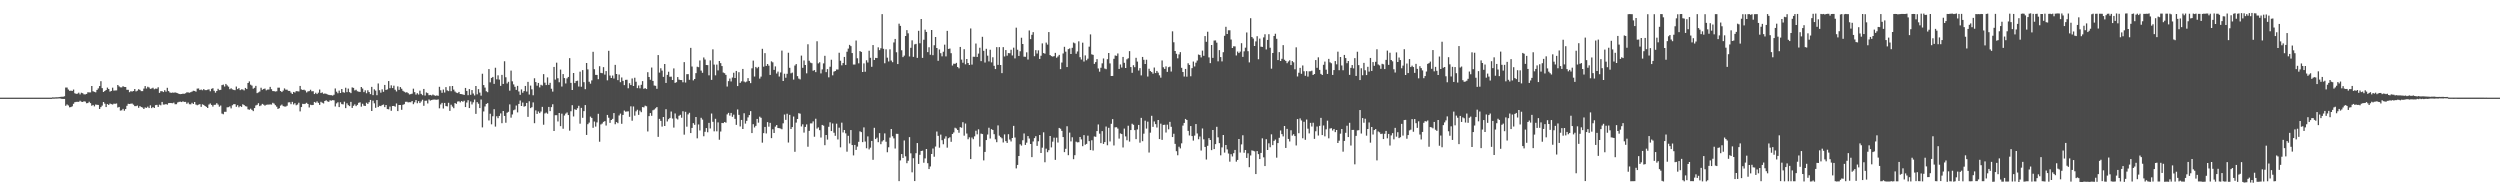 <?xml version="1.0" encoding="UTF-8"?>
<svg xmlns="http://www.w3.org/2000/svg" width="1920" height="150">
  <path d="M0 75.000h1v1.000H0zM1 75.000h1v1.000H1zM2 75.000h1v1.000H2zM3 75.000h1v1.000H3zM4 75.000h1v1.000H4zM5 75.000h1v1.000H5zM6 75.000h1v1.000H6zM7 75.000h1v1.000H7zM8 75.000h1v1.000H8zM9 75.000h1v1.000H9zM10 75.000h1v1.000H10zM11 75.000h1v1.000H11zM12 75.000h1v1.000H12zM13 75.000h1v1.000H13zM14 75.000h1v1.000H14zM15 75.000h1v1.000H15zM16 75.000h1v1.000H16zM17 75.000h1v1.000H17zM18 75.000h1v1.000H18zM19 75.000h1v1.000H19zM20 75.000h1v1.000H20zM21 75.000h1v1.000H21zM22 75.000h1v1.000H22zM23 75.000h1v1.000H23zM24 75.000h1v1.000H24zM25 75.000h1v1.000H25zM26 75.000h1v1.000H26zM27 75.000h1v1.000H27zM28 75.000h1v1.000H28zM29 75.000h1v1.000H29zM30 75.000h1v1.000H30zM31 75.000h1v1.000H31zM32 75.000h1v1.000H32zM33 75.000h1v1.000H33zM34 75.000h1v1.000H34zM35 75.000h1v1.000H35zM36 75.000h1v1.000H36zM37 75.000h1v1.000H37zM38 75.000h1v1.000H38zM39 75.000h1v1.000H39zM40 74.755h1v1.000H40zM41 74.835h1v1.000H41zM42 74.735h1v1.000H42zM43 74.703h1v1.000H43zM44 74.676h1v1.000H44zM45 74.558h1v1.004H45zM46 74.408h1v1.271H46zM47 74.293h1v1.618H47zM48 74.267h1v1.710H48zM49 73.927h1v2.058H49zM50 67.225h1v14.022H50zM51 67.221h1v13.019H51zM52 68.759h1v12.215H52zM53 69.758h1v12.690H53zM54 69.655h1v12.560H54zM55 69.855h1v11.798H55zM56 68.768h1v10.941H56zM57 71.616h1v6.851H57zM58 72.096h1v6.140H58zM59 71.934h1v6.255H59zM60 71.173h1v7.062H60zM61 72.487h1v4.901H61zM62 71.230h1v6.882H62zM63 71.568h1v6.762H63zM64 72.428h1v5.363H64zM65 72.506h1v5.522H65zM66 72.131h1v7.185H66zM67 70.850h1v8.300H67zM68 70.948h1v7.165H68zM69 70.962h1v8.263H69zM70 66.058h1v15.125H70zM71 70.084h1v10.492H71zM72 70.552h1v11.177H72zM73 70.936h1v9.336H73zM74 69.050h1v11.437H74zM75 67.881h1v12.717H75zM76 66.078h1v17.612H76zM77 62.345h1v19.928H77zM78 67.677h1v13.450H78zM79 70.632h1v7.724H79zM80 69.905h1v9.688H80zM81 69.142h1v13.083H81zM82 67.265h1v12.654H82zM83 68.374h1v12.194H83zM84 70.356h1v9.179H84zM85 69.828h1v10.134H85zM86 67.315h1v12.951H86zM87 69.597h1v10.022H87zM88 69.497h1v10.213H88zM89 69.448h1v10.014H89zM90 65.260h1v17.333H90zM91 66.366h1v15.740H91zM92 67.091h1v17.857H92zM93 67.132h1v17.615H93zM94 66.186h1v17.448H94zM95 66.777h1v18.252H95zM96 66.820h1v16.956H96zM97 68.979h1v12.258H97zM98 68.992h1v10.717H98zM99 70.829h1v9.020H99zM100 70.027h1v9.594H100zM101 70.290h1v9.199H101zM102 69.885h1v10.487H102zM103 68.338h1v13.180H103zM104 70.176h1v11.327H104zM105 69.652h1v11.397H105zM106 68.481h1v14.324H106zM107 69.006h1v12.457H107zM108 69.982h1v12.253H108zM109 70.009h1v12.556H109zM110 68.036h1v15.671H110zM111 66.092h1v16.448H111zM112 67.984h1v14.841H112zM113 66.637h1v15.266H113zM114 67.185h1v15.824H114zM115 68.237h1v12.679H115zM116 67.926h1v15.118H116zM117 67.389h1v14.860H117zM118 68.579h1v14.362H118zM119 68.037h1v12.728H119zM120 68.171h1v12.345H120zM121 66.999h1v15.115H121zM122 71.326h1v9.052H122zM123 70.032h1v10.849H123zM124 70.051h1v8.234H124zM125 70.719h1v9.613H125zM126 69.289h1v11.005H126zM127 70.408h1v9.526H127zM128 67.435h1v12.955H128zM129 69.962h1v9.225H129zM130 71.029h1v8.071H130zM131 71.297h1v7.851H131zM132 71.056h1v8.239H132zM133 71.202h1v7.576H133zM134 70.976h1v9.079H134zM135 71.292h1v8.731H135zM136 71.597h1v7.112H136zM137 72.130h1v6.121H137zM138 72.289h1v5.787H138zM139 72.183h1v6.191H139zM140 71.931h1v5.907H140zM141 72.046h1v6.262H141zM142 71.627h1v6.614H142zM143 70.892h1v8.754H143zM144 70.976h1v7.758H144zM145 71.215h1v8.863H145zM146 70.829h1v9.283H146zM147 70.375h1v8.560H147zM148 69.673h1v10.198H148zM149 69.846h1v8.486H149zM150 70.404h1v9.907H150zM151 68.035h1v12.810H151zM152 67.949h1v12.438H152zM153 69.170h1v10.822H153zM154 68.748h1v13.326H154zM155 69.340h1v10.796H155zM156 68.382h1v12.188H156zM157 69.238h1v12.146H157zM158 69.224h1v12.841H158zM159 68.852h1v14.077H159zM160 68.632h1v11.664H160zM161 70.106h1v9.348H161zM162 68.191h1v12.410H162zM163 67.744h1v14.115H163zM164 69.726h1v10.832H164zM165 71.191h1v9.268H165zM166 69.863h1v9.396H166zM167 68.195h1v12.156H167zM168 69.236h1v12.665H168zM169 69.039h1v12.005H169zM170 65.392h1v21.875H170zM171 64.977h1v22.765H171zM172 66.445h1v19.421H172zM173 64.439h1v21.406H173zM174 65.587h1v16.852H174zM175 66.548h1v15.771H175zM176 68.514h1v13.218H176zM177 67.803h1v15.458H177zM178 68.673h1v12.153H178zM179 69.020h1v10.983H179zM180 69.287h1v10.712H180zM181 66.444h1v15.571H181zM182 68.452h1v12.326H182zM183 67.700h1v14.727H183zM184 69.198h1v12.270H184zM185 68.630h1v13.489H185zM186 68.703h1v11.372H186zM187 69.447h1v11.219H187zM188 67.513h1v14.068H188zM189 68.423h1v13.382H189zM190 63.723h1v20.233H190zM191 62.539h1v21.762H191zM192 65.010h1v18.451H192zM193 65.723h1v18.679H193zM194 68.074h1v17.296H194zM195 67.448h1v15.557H195zM196 65.969h1v15.023H196zM197 71.512h1v8.990H197zM198 70.976h1v8.267H198zM199 70.321h1v11.175H199zM200 67.365h1v13.590H200zM201 68.901h1v10.855H201zM202 68.277h1v12.113H202zM203 68.007h1v13.164H203zM204 69.397h1v11.099H204zM205 68.827h1v11.529H205zM206 68.773h1v11.555H206zM207 66.727h1v13.448H207zM208 68.493h1v11.860H208zM209 69.922h1v9.044H209zM210 70.002h1v9.568H210zM211 70.277h1v10.515H211zM212 70.093h1v11.811H212zM213 67.340h1v16.341H213zM214 67.329h1v15.751H214zM215 69.867h1v11.235H215zM216 70.692h1v9.637H216zM217 69.589h1v11.934H217zM218 67.902h1v13.903H218zM219 68.870h1v13.013H219zM220 68.841h1v12.349H220zM221 69.790h1v8.831H221zM222 69.818h1v8.712H222zM223 71.142h1v8.876H223zM224 72.203h1v6.023H224zM225 70.599h1v9.634H225zM226 71.089h1v8.183H226zM227 69.973h1v10.878H227zM228 70.074h1v10.232H228zM229 70.234h1v8.679H229zM230 65.998h1v19.555H230zM231 68.661h1v13.579H231zM232 69.110h1v10.613H232zM233 68.879h1v11.046H233zM234 69.522h1v10.098H234zM235 71.031h1v7.930H235zM236 70.211h1v9.648H236zM237 69.990h1v12.551H237zM238 68.893h1v11.535H238zM239 70.161h1v10.561H239zM240 70.019h1v10.553H240zM241 72.226h1v6.036H241zM242 71.237h1v7.686H242zM243 72.218h1v5.647H243zM244 71.191h1v7.795H244zM245 68.768h1v11.774H245zM246 71.451h1v6.714H246zM247 70.942h1v7.943H247zM248 72.039h1v7.413H248zM249 71.791h1v5.770H249zM250 72.033h1v4.965H250zM251 72.484h1v5.381H251zM252 72.862h1v5.397H252zM253 73.039h1v3.995H253zM254 73.096h1v4.204H254zM255 73.443h1v3.475H255zM256 72.748h1v4.327H256zM257 67.942h1v13.838H257zM258 70.421h1v8.991H258zM259 71.618h1v6.939H259zM260 69.599h1v12.653H260zM261 71.425h1v7.140H261zM262 68.353h1v11.607H262zM263 70.803h1v9.354H263zM264 71.157h1v6.947H264zM265 67.375h1v15.675H265zM266 70.757h1v8.594H266zM267 68.033h1v12.742H267zM268 70.763h1v10.760H268zM269 71.538h1v6.696H269zM270 67.105h1v15.773H270zM271 67.499h1v13.774H271zM272 69.417h1v10.784H272zM273 68.923h1v12.588H273zM274 70.093h1v10.460H274zM275 70.408h1v8.520H275zM276 70.617h1v7.998H276zM277 66.839h1v15.096H277zM278 68.009h1v11.662H278zM279 70.734h1v10.416H279zM280 69.368h1v12.031H280zM281 71.605h1v7.280H281zM282 69.323h1v10.497H282zM283 70.709h1v7.795H283zM284 72.301h1v4.429H284zM285 66.705h1v18.552H285zM286 73.052h1v4.247H286zM287 68.615h1v10.756H287zM288 69.600h1v13.206H288zM289 73.124h1v3.715H289zM290 64.088h1v18.128H290zM291 69.290h1v11.966H291zM292 71.190h1v10.301H292zM293 68.629h1v12.081H293zM294 70.490h1v9.781H294zM295 65.227h1v17.040H295zM296 69.048h1v11.611H296zM297 68.655h1v15.093H297zM298 62.247h1v21.731H298zM299 67.740h1v14.150H299zM300 65.522h1v19.591H300zM301 67.620h1v13.788H301zM302 65.815h1v15.547H302zM303 68.917h1v12.987H303zM304 70.221h1v9.245H304zM305 66.338h1v18.986H305zM306 69.035h1v11.622H306zM307 66.888h1v13.735H307zM308 68.170h1v16.162H308zM309 69.760h1v10.749H309zM310 70.469h1v9.543H310zM311 71.048h1v7.112H311zM312 70.787h1v7.344H312zM313 71.586h1v7.031H313zM314 72.538h1v5.971H314zM315 72.287h1v6.271H315zM316 71.949h1v5.613H316zM317 68.090h1v11.937H317zM318 70.750h1v7.851H318zM319 72.631h1v4.198H319zM320 71.601h1v7.700H320zM321 72.576h1v5.077H321zM322 69.610h1v9.524H322zM323 72.080h1v5.870H323zM324 73.100h1v3.498H324zM325 68.321h1v12.947H325zM326 73.391h1v4.031H326zM327 71.036h1v6.270H327zM328 71.504h1v7.965H328zM329 73.138h1v3.274H329zM330 72.923h1v4.316H330zM331 73.316h1v3.533H331zM332 72.608h1v3.938H332zM333 73.218h1v3.228H333zM334 73.554h1v2.977H334zM335 73.281h1v3.363H335zM336 73.550h1v2.807H336zM337 66.643h1v16.550H337zM338 69.323h1v10.882H338zM339 71.263h1v7.760H339zM340 68.745h1v14.583H340zM341 71.047h1v8.026H341zM342 66.893h1v14.589H342zM343 69.423h1v12.271H343zM344 69.999h1v8.953H344zM345 66.212h1v18.928H345zM346 70.034h1v10.417H346zM347 66.072h1v15.807H347zM348 68.823h1v14.273H348zM349 70.300h1v8.844H349zM350 71.154h1v8.635H350zM351 71.524h1v6.468H351zM352 70.606h1v7.179H352zM353 72.217h1v6.418H353zM354 72.302h1v5.272H354zM355 72.571h1v5.604H355zM356 72.921h1v4.429H356zM357 67.543h1v14.707H357zM358 69.833h1v8.891H358zM359 73.092h1v3.885H359zM360 68.380h1v14.608H360zM361 72.790h1v5.134H361zM362 69.169h1v11.070H362zM363 71.809h1v6.782H363zM364 73.328h1v3.123H364zM365 66.050h1v21.402H365zM366 72.454h1v5.980H366zM367 68.432h1v11.255H367zM368 71.142h1v11.872H368zM369 73.456h1v3.002H369zM370 56.653h1v41.211H370zM371 65.335h1v20.254H371zM372 67.282h1v14.494H372zM373 70.105h1v9.717H373zM374 70.814h1v8.410H374zM375 53.026h1v39.504H375zM376 63.242h1v24.115H376zM377 59.841h1v35.670H377zM378 59.106h1v30.198H378zM379 64.432h1v19.439H379zM380 52.037h1v45.179H380zM381 60.944h1v28.348H381zM382 57.842h1v32.957H382zM383 61.118h1v27.925H383zM384 65.932h1v21.153H384zM385 57.492h1v37.109H385zM386 64.446h1v20.789H386zM387 47.045h1v41.976H387zM388 59.350h1v34.893H388zM389 64.080h1v22.512H389zM390 62.827h1v23.039H390zM391 69.615h1v10.579H391zM392 54.202h1v36.185H392zM393 62.451h1v25.471H393zM394 64.833h1v19.830H394zM395 66.667h1v17.453H395zM396 69.034h1v12.023H396zM397 65.924h1v20.376H397zM398 70.256h1v9.550H398zM399 72.799h1v4.393H399zM400 68.664h1v12.756H400zM401 71.225h1v7.532H401zM402 69.930h1v12.004H402zM403 65.982h1v15.533H403zM404 70.286h1v8.751H404zM405 62.872h1v26.877H405zM406 72.595h1v5.167H406zM407 65.740h1v17.297H407zM408 68.588h1v13.763H408zM409 73.171h1v5.496H409zM410 60.102h1v34.519H410zM411 63.007h1v21.796H411zM412 65.814h1v21.676H412zM413 63.684h1v21.928H413zM414 67.117h1v19.779H414zM415 65.103h1v20.533H415zM416 65.701h1v16.383H416zM417 56.913h1v38.862H417zM418 63.470h1v23.694H418zM419 65.330h1v21.171H419zM420 59.440h1v27.928H420zM421 65.189h1v16.938H421zM422 63.586h1v21.789H422zM423 68.164h1v14.120H423zM424 70.355h1v9.715H424zM425 51.396h1v49.225H425zM426 61.117h1v27.344H426zM427 48.117h1v40.337H427zM428 60.121h1v33.154H428zM429 63.202h1v23.568H429zM430 53.451h1v43.440H430zM431 66.480h1v20.827H431zM432 56.885h1v41.960H432zM433 59.979h1v28.740H433zM434 64.121h1v23.102H434zM435 60.193h1v26.193H435zM436 59.097h1v29.299H436zM437 44.623h1v55.749H437zM438 63.639h1v21.789H438zM439 69.140h1v11.653H439zM440 56.082h1v33.386H440zM441 63.808h1v20.129H441zM442 62.235h1v22.251H442zM443 61.978h1v21.181H443zM444 66.469h1v14.766H444zM445 55.045h1v39.929H445zM446 66.633h1v16.199H446zM447 53.841h1v36.624H447zM448 63.153h1v22.219H448zM449 68.508h1v12.195H449zM450 48.392h1v55.223H450zM451 53.275h1v42.087H451zM452 62.790h1v31.374H452zM453 64.257h1v25.276H453zM454 61.740h1v28.837H454zM455 39.772h1v58.382H455zM456 53.127h1v40.228H456zM457 57.494h1v39.732H457zM458 57.531h1v36.486H458zM459 60.829h1v26.566H459zM460 50.825h1v58.010H460zM461 55.939h1v39.659H461zM462 56.206h1v38.666H462zM463 51.535h1v42.039H463zM464 57.294h1v35.738H464zM465 54.591h1v41.792H465zM466 61.676h1v26.594H466zM467 39.025h1v51.376H467zM468 58.026h1v36.352H468zM469 59.906h1v32.265H469zM470 58.033h1v33.264H470zM471 60.321h1v26.514H471zM472 49.817h1v45.627H472zM473 56.852h1v36.873H473zM474 61.559h1v33.070H474zM475 57.258h1v31.421H475zM476 63.109h1v24.162H476zM477 59.512h1v35.588H477zM478 62.121h1v26.160H478zM479 65.384h1v19.515H479zM480 61.315h1v24.452H480zM481 61.213h1v24.409H481zM482 67.763h1v17.746H482zM483 63.917h1v25.770H483zM484 65.355h1v16.329H484zM485 60.249h1v32.479H485zM486 66.060h1v15.680H486zM487 59.679h1v29.174H487zM488 62.750h1v22.776H488zM489 67.694h1v16.565H489zM490 65.625h1v22.576H490zM491 67.852h1v17.087H491zM492 65.123h1v21.031H492zM493 62.310h1v19.929H493zM494 68.219h1v14.252H494zM495 67.684h1v13.448H495zM496 68.424h1v13.168H496zM497 55.459h1v45.529H497zM498 59.148h1v30.031H498zM499 61.229h1v25.629H499zM500 51.890h1v37.068H500zM501 62.150h1v22.514H501zM502 65.705h1v18.421H502zM503 65.887h1v17.333H503zM504 68.197h1v14.043H504zM505 42.307h1v62.831H505zM506 55.757h1v35.526H506zM507 52.428h1v40.374H507zM508 54.242h1v42.999H508zM509 59.015h1v30.864H509zM510 49.171h1v47.602H510zM511 63.717h1v20.135H511zM512 57.506h1v35.779H512zM513 55.107h1v36.421H513zM514 58.938h1v31.631H514zM515 58.878h1v26.757H515zM516 61.463h1v29.596H516zM517 52.542h1v45.471H517zM518 63.654h1v23.486H518zM519 63.147h1v27.829H519zM520 59.190h1v32.540H520zM521 61.141h1v27.814H521zM522 61.447h1v26.712H522zM523 61.497h1v28.921H523zM524 63.177h1v22.260H524zM525 47.743h1v55.659H525zM526 63.386h1v22.478H526zM527 57.003h1v40.263H527zM528 56.959h1v30.902H528zM529 61.272h1v25.356H529zM530 36.752h1v65.453H530zM531 51.121h1v47.148H531zM532 61.727h1v32.821H532zM533 60.664h1v35.194H533zM534 56.157h1v33.703H534zM535 51.277h1v54.979H535zM536 51.622h1v43.986H536zM537 46.438h1v53.777H537zM538 54.210h1v36.260H538zM539 55.916h1v35.947H539zM540 44.108h1v60.541H540zM541 45.723h1v55.518H541zM542 49.942h1v48.437H542zM543 50.041h1v51.564H543zM544 57.845h1v36.492H544zM545 46.399h1v52.285H545zM546 61.341h1v25.877H546zM547 37.893h1v55.666H547zM548 49.625h1v51.215H548zM549 57.846h1v33.371H549zM550 49.623h1v51.255H550zM551 54.072h1v39.944H551zM552 46.860h1v60.432H552zM553 48.483h1v52.517H553zM554 50.743h1v43.687H554zM555 55.683h1v38.886H555zM556 56.222h1v37.467H556zM557 57.502h1v36.727H557zM558 66.452h1v21.419H558zM559 62.332h1v24.358H559zM560 60.295h1v28.497H560zM561 62.562h1v24.149H561zM562 59.543h1v30.180H562zM563 55.853h1v32.229H563zM564 59.891h1v31.421H564zM565 54.489h1v41.402H565zM566 66.075h1v18.011H566zM567 55.472h1v32.722H567zM568 63.640h1v33.481H568zM569 62.463h1v29.648H569zM570 52.925h1v46.170H570zM571 62.628h1v24.370H571zM572 63.247h1v31.699H572zM573 62.618h1v30.207H573zM574 60.025h1v30.130H574zM575 62.230h1v26.127H575zM576 63.864h1v21.469H576zM577 52.500h1v49.715H577zM578 46.558h1v48.844H578zM579 58.781h1v39.113H579zM580 51.426h1v45.245H580zM581 52.404h1v38.919H581zM582 51.332h1v42.880H582zM583 60.354h1v29.249H583zM584 58.807h1v31.650H584zM585 37.464h1v72.121H585zM586 51.184h1v51.082H586zM587 40.819h1v56.649H587zM588 50.629h1v51.898H588zM589 49.166h1v44.617H589zM590 50.424h1v46.839H590zM591 57.533h1v36.840H591zM592 47.127h1v58.976H592zM593 47.876h1v51.401H593zM594 53.645h1v48.495H594zM595 50.989h1v46.266H595zM596 56.470h1v39.558H596zM597 54.999h1v43.314H597zM598 58.789h1v39.672H598zM599 55.671h1v43.025H599zM600 38.868h1v60.398H600zM601 62.215h1v32.518H601zM602 56.652h1v31.331H602zM603 59.681h1v32.362H603zM604 56.701h1v30.633H604zM605 40.495h1v68.974H605zM606 52.059h1v36.175H606zM607 56.314h1v42.743H607zM608 55.764h1v41.801H608zM609 61.124h1v28.351H609zM610 50.351h1v66.210H610zM611 49.180h1v44.995H611zM612 58.460h1v32.943H612zM613 60.367h1v26.590H613zM614 60.968h1v26.323H614zM615 42.679h1v54.466H615zM616 52.070h1v43.395H616zM617 46.450h1v55.392H617zM618 49.919h1v47.543H618zM619 56.339h1v39.191H619zM620 34.001h1v78.711H620zM621 46.622h1v53.871H621zM622 48.103h1v46.684H622zM623 48.518h1v46.245H623zM624 54.326h1v38.890H624zM625 53.801h1v51.196H625zM626 55.416h1v35.759H626zM627 31.713h1v67.064H627zM628 48.696h1v49.169H628zM629 47.838h1v52.145H629zM630 56.394h1v49.234H630zM631 53.279h1v42.672H631zM632 48.675h1v47.834H632zM633 42.837h1v68.696H633zM634 55.373h1v48.286H634zM635 53.073h1v54.137H635zM636 59.415h1v37.985H636zM637 51.240h1v42.716H637zM638 45.887h1v54.775H638zM639 57.844h1v36.994H639zM640 54.999h1v46.925H640zM641 54.517h1v49.772H641zM642 53.348h1v41.621H642zM643 53.386h1v53.709H643zM644 40.502h1v57.528H644zM645 46.651h1v66.500H645zM646 50.188h1v44.013H646zM647 48.430h1v53.314H647zM648 43.707h1v56.158H648zM649 49.871h1v52.525H649zM650 39.734h1v76.745H650zM651 37.314h1v67.002H651zM652 34.458h1v75.739H652zM653 35.416h1v64.500H653zM654 40.736h1v70.662H654zM655 49.583h1v69.764H655zM656 49.582h1v61.750H656zM657 31.156h1v83.968H657zM658 44.753h1v67.858H658zM659 48.634h1v60.256H659zM660 39.231h1v61.639H660zM661 39.866h1v61.597H661zM662 55.276h1v53.861H662zM663 48.705h1v49.127H663zM664 55.089h1v53.584H664zM665 46.300h1v67.549H665zM666 48.047h1v56.684H666zM667 38.984h1v75.779H667zM668 44.412h1v68.999H668zM669 51.301h1v56.928H669zM670 34.586h1v88.134H670zM671 46.094h1v52.064H671zM672 44.425h1v62.367H672zM673 44.577h1v61.172H673zM674 36.367h1v72.832H674zM675 38.502h1v63.735H675zM676 37.046h1v73.701H676zM677 10.844h1v97.783H677zM678 37.494h1v70.159H678zM679 48.574h1v53.865H679zM680 37.862h1v70.997H680zM681 44.282h1v72.667H681zM682 47.219h1v65.863H682zM683 37.907h1v67.773H683zM684 46.500h1v52.566H684zM685 47.781h1v56.871H685zM686 32.623h1v73.689H686zM687 29.887h1v84.206H687zM688 40.131h1v62.615H688zM689 49.194h1v53.641H689zM690 18.168h1v120.941H690zM691 19.870h1v103.324H691zM692 38.615h1v79.690H692zM693 43.885h1v77.411H693zM694 42.726h1v65.147H694zM695 27.670h1v92.397H695zM696 23.160h1v102.185H696zM697 25.576h1v97.860H697zM698 43.342h1v61.964H698zM699 36.689h1v81.057H699zM700 30.983h1v101.393H700zM701 43.692h1v77.803H701zM702 34.075h1v104.988H702zM703 33.684h1v83.958H703zM704 44.421h1v65.437H704zM705 23.642h1v102.239H705zM706 33.208h1v85.674H706zM707 14.612h1v101.353H707zM708 44.417h1v71.289H708zM709 30.523h1v94.464H709zM710 22.794h1v98.835H710zM711 24.506h1v89.938H711zM712 40.032h1v85.324H712zM713 36.307h1v93.524H713zM714 42.033h1v85.787H714zM715 23.057h1v95.191H715zM716 42.408h1v71.678H716zM717 34.775h1v85.579H717zM718 28.428h1v84.099H718zM719 36.878h1v64.129H719zM720 46.672h1v57.663H720zM721 38.009h1v75.410H721zM722 40.836h1v62.531H722zM723 43.255h1v64.398H723zM724 39.724h1v71.070H724zM725 34.308h1v72.206H725zM726 43.292h1v61.403H726zM727 23.704h1v89.699H727zM728 37.559h1v68.603H728zM729 37.264h1v68.147H729zM730 40.868h1v68.019H730zM731 50.352h1v52.571H731zM732 48.909h1v52.802H732zM733 49.053h1v49.063H733zM734 48.260h1v50.453H734zM735 51.453h1v48.408H735zM736 52.471h1v49.473H736zM737 36.033h1v61.609H737zM738 45.778h1v52.344H738zM739 48.184h1v45.690H739zM740 37.767h1v66.404H740zM741 49.386h1v45.512H741zM742 45.302h1v57.260H742zM743 48.403h1v58.578H743zM744 49.941h1v55.509H744zM745 21.880h1v100.297H745zM746 49.606h1v56.008H746zM747 43.593h1v63.316H747zM748 43.613h1v61.106H748zM749 33.456h1v66.930H749zM750 43.705h1v59.474H750zM751 41.188h1v58.154H751zM752 36.638h1v75.933H752zM753 46.975h1v55.610H753zM754 28.251h1v74.693H754zM755 38.993h1v84.181H755zM756 48.008h1v68.659H756zM757 37.461h1v70.122H757zM758 42.770h1v60.577H758zM759 47.153h1v50.959H759zM760 38.205h1v68.206H760zM761 47.915h1v51.235H761zM762 43.970h1v55.850H762zM763 50.535h1v52.518H763zM764 53.041h1v53.989H764zM765 36.209h1v72.983H765zM766 49.843h1v46.489H766zM767 36.196h1v68.005H767zM768 49.905h1v55.400H768zM769 56.175h1v50.085H769zM770 36.223h1v73.194H770zM771 43.378h1v59.821H771zM772 38.442h1v69.964H772zM773 42.769h1v67.012H773zM774 40.752h1v62.335H774zM775 40.921h1v66.249H775zM776 38.180h1v70.441H776zM777 42.622h1v63.385H777zM778 36.620h1v60.064H778zM779 44.863h1v60.752H779zM780 21.254h1v108.083H780zM781 38.194h1v88.467H781zM782 42.941h1v76.869H782zM783 39.364h1v71.446H783zM784 28.955h1v82.866H784zM785 33.790h1v73.955H785zM786 43.499h1v58.998H786zM787 43.629h1v67.704H787zM788 40.209h1v69.376H788zM789 45.733h1v58.772H789zM790 23.389h1v83.017H790zM791 30.062h1v80.512H791zM792 26.735h1v93.964H792zM793 24.687h1v83.965H793zM794 43.183h1v62.923H794zM795 38.499h1v66.081H795zM796 41.106h1v70.919H796zM797 38.650h1v69.847H797zM798 45.267h1v58.418H798zM799 42.798h1v74.724H799zM800 33.331h1v80.076H800zM801 40.746h1v60.870H801zM802 41.223h1v83.391H802zM803 32.697h1v81.475H803zM804 34.265h1v82.607H804zM805 24.640h1v90.692H805zM806 42.280h1v62.163H806zM807 43.123h1v70.062H807zM808 43.494h1v65.310H808zM809 43.104h1v62.638H809zM810 40.624h1v82.165H810zM811 44.347h1v61.362H811zM812 43.372h1v66.118H812zM813 42.116h1v56.131H813zM814 53.110h1v45.739H814zM815 48.019h1v52.483H815zM816 41.086h1v64.206H816zM817 35.949h1v80.912H817zM818 39.690h1v74.580H818zM819 51.505h1v45.444H819zM820 37.736h1v81.472H820zM821 37.167h1v64.665H821zM822 41.488h1v67.126H822zM823 36.734h1v68.665H823zM824 32.690h1v89.588H824zM825 33.270h1v85.940H825zM826 41.287h1v67.509H826zM827 39.535h1v69.834H827zM828 31.739h1v77.495H828zM829 43.928h1v61.300H829zM830 45.719h1v61.344H830zM831 32.787h1v79.511H831zM832 47.257h1v56.524H832zM833 42.566h1v68.609H833zM834 46.292h1v64.177H834zM835 45.061h1v59.139H835zM836 35.818h1v72.548H836zM837 26.398h1v88.835H837zM838 41.719h1v66.013H838zM839 42.163h1v73.434H839zM840 49.056h1v55.760H840zM841 47.740h1v57.312H841zM842 45.409h1v55.255H842zM843 52.585h1v43.016H843zM844 55.054h1v47.587H844zM845 52.012h1v57.912H845zM846 48.644h1v52.066H846zM847 44.924h1v65.605H847zM848 52.651h1v56.458H848zM849 53.156h1v44.008H849zM850 45.478h1v66.099H850zM851 40.692h1v57.452H851zM852 48.694h1v59.949H852zM853 58.382h1v36.720H853zM854 58.293h1v33.210H854zM855 45.166h1v66.545H855zM856 42.592h1v55.183H856zM857 42.901h1v54.807H857zM858 41.037h1v57.740H858zM859 52.943h1v53.489H859zM860 49.490h1v52.976H860zM861 51.856h1v51.123H861zM862 43.739h1v69.522H862zM863 48.239h1v50.536H863zM864 52.221h1v52.522H864zM865 45.588h1v62.114H865zM866 44.731h1v51.819H866zM867 39.284h1v69.471H867zM868 51.496h1v48.382H868zM869 55.886h1v39.163H869zM870 50.053h1v45.780H870zM871 51.605h1v48.336H871zM872 44.375h1v62.474H872zM873 47.333h1v52.111H873zM874 54.149h1v41.823H874zM875 52.308h1v57.286H875zM876 57.926h1v32.618H876zM877 43.717h1v64.744H877zM878 45.912h1v56.724H878zM879 49.153h1v43.497H879zM880 45.882h1v52.882H880zM881 58.773h1v34.665H881zM882 52.804h1v64.317H882zM883 54.567h1v47.316H883zM884 55.364h1v33.546H884zM885 56.581h1v40.875H885zM886 51.871h1v41.401H886zM887 56.130h1v39.187H887zM888 54.499h1v43.468H888zM889 55.820h1v36.362H889zM890 57.876h1v48.912H890zM891 59.663h1v35.298H891zM892 46.434h1v60.985H892zM893 51.685h1v44.251H893zM894 52.929h1v42.870H894zM895 51.018h1v50.749H895zM896 55.201h1v40.521H896zM897 51.614h1v47.696H897zM898 51.137h1v42.438H898zM899 54.922h1v42.479H899zM900 24.072h1v81.209H900zM901 32.473h1v70.242H901zM902 39.146h1v71.354H902zM903 41.324h1v74.813H903zM904 44.796h1v74.440H904zM905 41.755h1v70.960H905zM906 40.029h1v73.939H906zM907 52.077h1v58.013H907zM908 55.297h1v41.171H908zM909 58.768h1v35.649H909zM910 52.946h1v38.404H910zM911 58.872h1v33.306H911zM912 48.588h1v51.919H912zM913 49.861h1v54.174H913zM914 58.554h1v38.268H914zM915 52.335h1v52.175H915zM916 47.281h1v60.708H916zM917 51.040h1v53.078H917zM918 48.132h1v47.175H918zM919 46.463h1v56.015H919zM920 41.861h1v65.080H920zM921 42.299h1v62.549H921zM922 44.064h1v71.552H922zM923 38.865h1v59.818H923zM924 42.842h1v64.159H924zM925 27.680h1v85.148H925zM926 32.107h1v90.417H926zM927 24.380h1v87.583H927zM928 44.082h1v62.022H928zM929 48.490h1v59.037H929zM930 34.543h1v80.775H930zM931 44.451h1v55.380H931zM932 31.103h1v83.368H932zM933 31.013h1v79.671H933zM934 32.784h1v64.616H934zM935 47.103h1v58.388H935zM936 38.485h1v71.424H936zM937 43.827h1v75.467H937zM938 47.141h1v66.059H938zM939 40.098h1v63.558H939zM940 27.495h1v89.689H940zM941 20.574h1v90.768H941zM942 26.127h1v88.593H942zM943 23.262h1v94.646H943zM944 23.219h1v100.964H944zM945 30.381h1v88.052H945zM946 36.843h1v83.323H946zM947 35.546h1v82.123H947zM948 35.649h1v79.505H948zM949 42.589h1v81.564H949zM950 39.582h1v83.272H950zM951 40.730h1v66.010H951zM952 39.618h1v77.511H952zM953 33.176h1v77.708H953zM954 43.673h1v60.208H954zM955 39.448h1v77.837H955zM956 36.610h1v78.591H956zM957 24.915h1v96.369H957zM958 39.301h1v78.448H958zM959 47.928h1v80.498H959zM960 13.972h1v105.450H960zM961 28.434h1v87.057H961zM962 29.578h1v86.260H962zM963 35.312h1v80.893H963zM964 31.785h1v101.875H964zM965 27.820h1v88.183H965zM966 45.495h1v72.866H966zM967 29.651h1v92.492H967zM968 35.850h1v81.602H968zM969 36.032h1v70.212H969zM970 28.716h1v92.092H970zM971 26.340h1v101.221H971zM972 37.980h1v68.918H972zM973 30.689h1v84.491H973zM974 26.284h1v83.785H974zM975 36.661h1v76.436H975zM976 52.715h1v50.475H976zM977 40.709h1v70.752H977zM978 27.632h1v80.546H978zM979 25.896h1v81.253H979zM980 29.777h1v91.302H980zM981 46.143h1v63.742H981zM982 40.033h1v65.822H982zM983 46.846h1v53.374H983zM984 45.150h1v57.871H984zM985 34.676h1v70.069H985zM986 45.862h1v50.928H986zM987 46.782h1v66.848H987zM988 48.518h1v50.438H988zM989 47.227h1v59.472H989zM990 46.308h1v62.324H990zM991 49.958h1v50.106H991zM992 46.910h1v57.246H992zM993 47.884h1v55.175H993zM994 53.195h1v51.295H994zM995 36.347h1v75.387H995zM996 58.750h1v32.695H996zM997 55.873h1v46.406H997zM998 52.122h1v38.798H998zM999 56.692h1v35.801H999zM1000 50.296h1v55.888H1000zM1001 54.739h1v38.807H1001zM1002 58.190h1v49.191H1002zM1003 54.621h1v37.206H1003zM1004 58.844h1v39.997H1004zM1005 54.782h1v47.647H1005zM1006 54.709h1v39.657H1006zM1007 54.285h1v42.890H1007zM1008 57.585h1v36.650H1008zM1009 56.842h1v49.795H1009zM1010 46.107h1v54.701H1010zM1011 52.054h1v45.141H1011zM1012 44.045h1v60.038H1012zM1013 53.659h1v43.002H1013zM1014 56.738h1v33.801H1014zM1015 57.604h1v46.125H1015zM1016 49.767h1v46.573H1016zM1017 47.333h1v57.349H1017zM1018 53.523h1v45.799H1018zM1019 56.805h1v35.847H1019zM1020 45.212h1v61.021H1020zM1021 47.849h1v50.859H1021zM1022 48.579h1v49.860H1022zM1023 57.544h1v42.681H1023zM1024 53.815h1v45.232H1024zM1025 46.907h1v54.547H1025zM1026 49.397h1v50.432H1026zM1027 39.661h1v70.175H1027zM1028 53.912h1v54.137H1028zM1029 43.757h1v58.907H1029zM1030 50.255h1v48.837H1030zM1031 53.978h1v62.512H1031zM1032 42.185h1v66.027H1032zM1033 44.593h1v57.392H1033zM1034 48.540h1v48.043H1034zM1035 46.856h1v58.422H1035zM1036 57.474h1v36.861H1036zM1037 52.102h1v59.671H1037zM1038 49.984h1v49.800H1038zM1039 52.524h1v47.206H1039zM1040 44.626h1v81.597H1040zM1041 58.292h1v46.047H1041zM1042 39.750h1v60.393H1042zM1043 50.045h1v49.971H1043zM1044 61.477h1v23.052H1044zM1045 52.408h1v50.168H1045zM1046 57.810h1v32.880H1046zM1047 48.301h1v45.955H1047zM1048 53.973h1v37.195H1048zM1049 57.672h1v46.525H1049zM1050 51.284h1v47.804H1050zM1051 54.983h1v39.085H1051zM1052 44.518h1v65.056H1052zM1053 54.488h1v43.033H1053zM1054 47.670h1v55.665H1054zM1055 50.560h1v49.323H1055zM1056 47.446h1v51.663H1056zM1057 37.841h1v85.370H1057zM1058 49.495h1v51.455H1058zM1059 50.247h1v51.359H1059zM1060 52.838h1v50.124H1060zM1061 49.021h1v53.657H1061zM1062 49.399h1v57.384H1062zM1063 53.044h1v49.718H1063zM1064 45.977h1v54.587H1064zM1065 38.854h1v67.373H1065zM1066 49.816h1v53.029H1066zM1067 40.503h1v71.276H1067zM1068 46.061h1v57.920H1068zM1069 47.116h1v55.144H1069zM1070 53.181h1v53.810H1070zM1071 55.705h1v42.511H1071zM1072 40.227h1v64.716H1072zM1073 47.633h1v53.918H1073zM1074 44.208h1v61.870H1074zM1075 46.108h1v59.283H1075zM1076 52.427h1v42.685H1076zM1077 50.384h1v53.742H1077zM1078 37.779h1v54.424H1078zM1079 57.600h1v34.462H1079zM1080 48.799h1v57.764H1080zM1081 56.116h1v47.630H1081zM1082 45.388h1v54.736H1082zM1083 51.491h1v48.108H1083zM1084 50.437h1v41.076H1084zM1085 51.492h1v49.692H1085zM1086 55.956h1v35.497H1086zM1087 49.067h1v45.530H1087zM1088 52.912h1v45.308H1088zM1089 60.134h1v33.034H1089zM1090 50.837h1v52.470H1090zM1091 52.328h1v54.761H1091zM1092 54.062h1v47.282H1092zM1093 60.034h1v34.291H1093zM1094 58.398h1v34.657H1094zM1095 54.911h1v38.432H1095zM1096 49.052h1v43.489H1096zM1097 48.499h1v64.211H1097zM1098 47.313h1v50.299H1098zM1099 52.818h1v45.006H1099zM1100 38.443h1v60.098H1100zM1101 54.772h1v38.868H1101zM1102 51.368h1v48.267H1102zM1103 54.380h1v46.116H1103zM1104 57.591h1v34.582H1104zM1105 43.433h1v68.471H1105zM1106 52.998h1v51.098H1106zM1107 32.038h1v81.051H1107zM1108 52.009h1v44.072H1108zM1109 51.431h1v42.559H1109zM1110 58.595h1v33.862H1110zM1111 63.156h1v26.223H1111zM1112 43.945h1v56.882H1112zM1113 49.431h1v54.831H1113zM1114 58.741h1v38.291H1114zM1115 51.300h1v56.187H1115zM1116 62.943h1v22.770H1116zM1117 51.527h1v44.707H1117zM1118 56.236h1v32.547H1118zM1119 63.374h1v27.042H1119zM1120 35.398h1v75.299H1120zM1121 51.880h1v37.168H1121zM1122 51.089h1v42.532H1122zM1123 61.615h1v28.544H1123zM1124 62.798h1v28.042H1124zM1125 62.638h1v31.457H1125zM1126 62.001h1v25.211H1126zM1127 60.527h1v33.788H1127zM1128 54.934h1v35.504H1128zM1129 57.032h1v32.540H1129zM1130 40.173h1v72.699H1130zM1131 53.149h1v48.287H1131zM1132 40.475h1v55.909H1132zM1133 59.721h1v30.207H1133zM1134 66.704h1v17.517H1134zM1135 54.628h1v38.553H1135zM1136 66.543h1v19.125H1136zM1137 46.384h1v67.406H1137zM1138 48.388h1v51.089H1138zM1139 53.631h1v38.590H1139zM1140 49.548h1v51.833H1140zM1141 59.661h1v28.263H1141zM1142 56.528h1v37.808H1142zM1143 58.853h1v29.494H1143zM1144 61.872h1v25.306H1144zM1145 47.012h1v65.774H1145zM1146 52.320h1v40.553H1146zM1147 44.032h1v74.987H1147zM1148 58.151h1v41.350H1148zM1149 49.079h1v45.563H1149zM1150 53.382h1v37.810H1150zM1151 58.480h1v33.652H1151zM1152 39.611h1v74.687H1152zM1153 49.778h1v46.043H1153zM1154 54.210h1v40.741H1154zM1155 49.806h1v50.937H1155zM1156 62.483h1v27.683H1156zM1157 47.512h1v60.395H1157zM1158 61.292h1v29.497H1158zM1159 62.562h1v24.656H1159zM1160 45.418h1v53.684H1160zM1161 61.819h1v26.143H1161zM1162 51.599h1v45.601H1162zM1163 59.955h1v27.568H1163zM1164 60.791h1v25.955H1164zM1165 53.916h1v36.352H1165zM1166 62.955h1v21.525H1166zM1167 54.027h1v41.556H1167zM1168 64.063h1v21.765H1168zM1169 40.636h1v71.562H1169zM1170 41.245h1v72.722H1170zM1171 49.064h1v50.493H1171zM1172 42.897h1v66.757H1172zM1173 52.924h1v40.748H1173zM1174 63.670h1v28.883H1174zM1175 61.788h1v32.373H1175zM1176 59.778h1v28.418H1176zM1177 40.139h1v73.605H1177zM1178 54.759h1v48.591H1178zM1179 52.923h1v41.388H1179zM1180 50.225h1v48.048H1180zM1181 63.016h1v27.722H1181zM1182 49.354h1v48.776H1182zM1183 54.965h1v39.038H1183zM1184 48.547h1v60.297H1184zM1185 45.189h1v53.807H1185zM1186 56.411h1v38.905H1186zM1187 43.266h1v62.206H1187zM1188 52.514h1v39.818H1188zM1189 55.042h1v40.186H1189zM1190 56.225h1v43.498H1190zM1191 57.223h1v34.978H1191zM1192 41.702h1v69.442H1192zM1193 47.338h1v52.701H1193zM1194 49.531h1v47.151H1194zM1195 42.884h1v75.786H1195zM1196 52.414h1v42.423H1196zM1197 38.747h1v71.001H1197zM1198 50.725h1v51.210H1198zM1199 52.934h1v45.488H1199zM1200 30.500h1v73.691H1200zM1201 49.435h1v48.849H1201zM1202 35.477h1v68.525H1202zM1203 53.094h1v48.213H1203zM1204 54.798h1v48.312H1204zM1205 53.680h1v48.459H1205zM1206 54.931h1v33.964H1206zM1207 51.944h1v44.871H1207zM1208 59.654h1v43.580H1208zM1209 62.853h1v39.093H1209zM1210 38.951h1v94.132H1210zM1211 49.542h1v47.476H1211zM1212 33.185h1v77.324H1212zM1213 49.018h1v53.765H1213zM1214 48.422h1v49.387H1214zM1215 52.968h1v46.949H1215zM1216 57.245h1v32.988H1216zM1217 28.877h1v110.205H1217zM1218 46.197h1v55.224H1218zM1219 52.040h1v47.133H1219zM1220 50.154h1v51.874H1220zM1221 60.083h1v26.236H1221zM1222 44.123h1v56.976H1222zM1223 56.143h1v38.509H1223zM1224 60.299h1v32.069H1224zM1225 31.156h1v80.160H1225zM1226 54.526h1v47.525H1226zM1227 30.435h1v89.293H1227zM1228 56.977h1v50.554H1228zM1229 45.415h1v53.759H1229zM1230 52.392h1v44.025H1230zM1231 61.423h1v33.644H1231zM1232 38.069h1v78.892H1232zM1233 47.345h1v49.219H1233zM1234 51.631h1v50.310H1234zM1235 36.680h1v59.747H1235zM1236 53.491h1v46.595H1236zM1237 31.325h1v74.196H1237zM1238 37.921h1v67.737H1238zM1239 47.284h1v58.712H1239zM1240 40.530h1v80.186H1240zM1241 48.370h1v47.743H1241zM1242 27.589h1v73.034H1242zM1243 34.277h1v68.366H1243zM1244 45.236h1v54.364H1244zM1245 43.993h1v52.950H1245zM1246 44.585h1v49.992H1246zM1247 27.215h1v81.321H1247zM1248 27.607h1v83.584H1248zM1249 36.677h1v69.801H1249zM1250 10.889h1v120.993H1250zM1251 10.787h1v117.040H1251zM1252 10.861h1v128.365H1252zM1253 10.914h1v128.249H1253zM1254 15.681h1v123.489H1254zM1255 20.031h1v119.085H1255zM1256 13.811h1v115.055H1256zM1257 30.489h1v100.111H1257zM1258 30.341h1v89.582H1258zM1259 35.765h1v90.134H1259zM1260 29.171h1v95.501H1260zM1261 45.022h1v70.876H1261zM1262 39.321h1v87.054H1262zM1263 29.157h1v96.882H1263zM1264 37.778h1v76.408H1264zM1265 10.905h1v104.852H1265zM1266 42.649h1v61.837H1266zM1267 36.955h1v72.548H1267zM1268 49.201h1v57.939H1268zM1269 46.791h1v61.186H1269zM1270 10.884h1v112.672H1270zM1271 38.265h1v78.530H1271zM1272 28.944h1v95.970H1272zM1273 32.536h1v91.270H1273zM1274 20.580h1v109.300H1274zM1275 10.826h1v120.235H1275zM1276 10.836h1v128.081H1276zM1277 13.322h1v126.018H1277zM1278 36.876h1v71.457H1278zM1279 45.870h1v57.450H1279zM1280 31.584h1v92.603H1280zM1281 27.862h1v82.524H1281zM1282 26.865h1v85.346H1282zM1283 30.350h1v84.146H1283zM1284 31.645h1v78.607H1284zM1285 26.699h1v89.408H1285zM1286 20.180h1v104.378H1286zM1287 14.093h1v110.240H1287zM1288 10.977h1v120.848H1288zM1289 24.695h1v98.998H1289zM1290 10.805h1v119.887H1290zM1291 10.753h1v111.246H1291zM1292 14.025h1v124.359H1292zM1293 14.292h1v124.965H1293zM1294 25.301h1v109.401H1294zM1295 14.761h1v123.642H1295zM1296 22.443h1v103.487H1296zM1297 13.114h1v111.291H1297zM1298 27.295h1v111.841H1298zM1299 32.578h1v106.553H1299zM1300 29.352h1v109.795H1300zM1301 33.446h1v102.929H1301zM1302 31.871h1v102.026H1302zM1303 10.850h1v125.796H1303zM1304 21.536h1v113.471H1304zM1305 22.801h1v115.769H1305zM1306 26.216h1v102.698H1306zM1307 24.084h1v115.208H1307zM1308 26.643h1v93.203H1308zM1309 10.913h1v119.096H1309zM1310 17.563h1v121.742H1310zM1311 22.517h1v115.949H1311zM1312 25.899h1v101.507H1312zM1313 17.810h1v105.358H1313zM1314 23.558h1v103.982H1314zM1315 18.867h1v103.054H1315zM1316 26.360h1v86.321H1316zM1317 10.848h1v116.358H1317zM1318 10.863h1v116.652H1318zM1319 30.079h1v83.491H1319zM1320 27.162h1v86.079H1320zM1321 17.331h1v100.325H1321zM1322 20.188h1v91.383H1322zM1323 31.611h1v84.925H1323zM1324 27.122h1v78.516H1324zM1325 36.602h1v70.213H1325zM1326 51.337h1v56.611H1326zM1327 41.649h1v80.308H1327zM1328 34.129h1v85.064H1328zM1329 23.307h1v96.483H1329zM1330 31.485h1v80.938H1330zM1331 31.104h1v89.478H1331zM1332 26.029h1v111.517H1332zM1333 24.489h1v108.378H1333zM1334 18.195h1v119.231H1334zM1335 18.703h1v94.279H1335zM1336 33.488h1v76.629H1336zM1337 14.412h1v122.380H1337zM1338 10.902h1v116.752H1338zM1339 19.511h1v109.944H1339zM1340 10.933h1v113.950H1340zM1341 14.576h1v104.986H1341zM1342 10.889h1v124.866H1342zM1343 10.868h1v115.851H1343zM1344 11.379h1v121.811H1344zM1345 10.900h1v115.675H1345zM1346 15.103h1v113.402H1346zM1347 10.911h1v117.774H1347zM1348 10.862h1v123.489H1348zM1349 10.857h1v119.274H1349zM1350 17.636h1v115.504H1350zM1351 26.601h1v102.426H1351zM1352 20.539h1v118.628H1352zM1353 18.313h1v108.374H1353zM1354 26.222h1v98.604H1354zM1355 27.990h1v101.216H1355zM1356 19.166h1v112.313H1356zM1357 10.785h1v122.316H1357zM1358 12.178h1v98.025H1358zM1359 27.009h1v86.406H1359zM1360 40.053h1v77.246H1360zM1361 43.973h1v69.041H1361zM1362 29.250h1v89.610H1362zM1363 21.430h1v94.147H1363zM1364 18.194h1v104.257H1364zM1365 28.166h1v91.565H1365zM1366 39.312h1v64.641H1366zM1367 28.884h1v110.206H1367zM1368 14.571h1v110.347H1368zM1369 17.297h1v113.586H1369zM1370 12.914h1v126.333H1370zM1371 13.192h1v115.099H1371zM1372 10.912h1v114.564H1372zM1373 30.564h1v108.625H1373zM1374 31.562h1v95.823H1374zM1375 25.319h1v113.909H1375zM1376 14.447h1v116.414H1376zM1377 12.232h1v126.992H1377zM1378 10.811h1v128.393H1378zM1379 19.214h1v113.769H1379zM1380 10.719h1v113.494H1380zM1381 36.513h1v82.868H1381zM1382 24.717h1v103.410H1382zM1383 27.947h1v88.056H1383zM1384 21.572h1v112.063H1384zM1385 19.354h1v120.009H1385zM1386 36.184h1v92.826H1386zM1387 36.527h1v89.247H1387zM1388 25.611h1v110.939H1388zM1389 30.471h1v104.139H1389zM1390 27.272h1v112.145H1390zM1391 13.917h1v125.403H1391zM1392 10.610h1v128.009H1392zM1393 16.938h1v122.583H1393zM1394 10.455h1v119.282H1394zM1395 20.585h1v104.506H1395zM1396 14.828h1v110.376H1396zM1397 22.146h1v93.284H1397zM1398 10.719h1v113.242H1398zM1399 10.918h1v103.262H1399zM1400 10.680h1v105.117H1400zM1401 11.141h1v111.266H1401zM1402 10.750h1v113.131H1402zM1403 10.574h1v104.428H1403zM1404 10.591h1v106.584H1404zM1405 11.999h1v110.248H1405zM1406 10.750h1v114.121H1406zM1407 10.681h1v124.001H1407zM1408 10.708h1v114.437H1408zM1409 14.375h1v124.805H1409zM1410 26.283h1v113.136H1410zM1411 28.705h1v110.598H1411zM1412 23.950h1v115.351H1412zM1413 11.123h1v126.985H1413zM1414 10.807h1v126.270H1414zM1415 29.821h1v107.461H1415zM1416 10.933h1v114.910H1416zM1417 10.710h1v128.432H1417zM1418 10.870h1v112.642H1418zM1419 10.849h1v106.780H1419zM1420 17.098h1v121.726H1420zM1421 21.975h1v99.170H1421zM1422 17.535h1v114.356H1422zM1423 26.820h1v104.215H1423zM1424 30.319h1v99.502H1424zM1425 32.329h1v106.593H1425zM1426 32.542h1v93.817H1426zM1427 20.890h1v107.696H1427zM1428 25.714h1v84.432H1428zM1429 28.179h1v83.378H1429zM1430 10.751h1v127.543H1430zM1431 26.176h1v98.429H1431zM1432 10.899h1v120.312H1432zM1433 17.146h1v120.801H1433zM1434 34.757h1v81.763H1434zM1435 30.318h1v81.286H1435zM1436 28.369h1v86.140H1436zM1437 29.833h1v96.381H1437zM1438 27.626h1v89.158H1438zM1439 22.713h1v93.568H1439zM1440 25.236h1v83.431H1440zM1441 23.987h1v79.925H1441zM1442 20.665h1v100.370H1442zM1443 20.843h1v106.603H1443zM1444 10.793h1v128.418H1444zM1445 16.721h1v122.422H1445zM1446 22.148h1v116.277H1446zM1447 15.646h1v123.527H1447zM1448 30.783h1v108.646H1448zM1449 35.645h1v103.793H1449zM1450 28.864h1v110.547H1450zM1451 32.646h1v106.764H1451zM1452 37.809h1v101.302H1452zM1453 24.566h1v114.779H1453zM1454 10.728h1v128.507H1454zM1455 10.683h1v120.936H1455zM1456 10.775h1v128.491H1456zM1457 11.001h1v128.276H1457zM1458 10.927h1v113.450H1458zM1459 10.826h1v123.324H1459zM1460 10.681h1v122.854H1460zM1461 10.677h1v118.605H1461zM1462 10.749h1v127.080H1462zM1463 10.706h1v122.476H1463zM1464 10.509h1v124.297H1464zM1465 13.361h1v125.974H1465zM1466 27.007h1v109.077H1466zM1467 22.424h1v116.929H1467zM1468 10.756h1v110.375H1468zM1469 10.692h1v111.857H1469zM1470 10.735h1v121.836H1470zM1471 14.870h1v124.226H1471zM1472 10.929h1v121.335H1472zM1473 17.128h1v121.974H1473zM1474 19.448h1v119.701H1474zM1475 10.501h1v122.710H1475zM1476 21.142h1v118.163H1476zM1477 10.455h1v123.005H1477zM1478 11.493h1v109.624H1478zM1479 11.348h1v116.437H1479zM1480 24.243h1v111.789H1480zM1481 22.823h1v113.145H1481zM1482 10.740h1v122.274H1482zM1483 34.700h1v87.377H1483zM1484 29.413h1v75.248H1484zM1485 33.713h1v92.724H1485zM1486 22.176h1v116.940H1486zM1487 23.540h1v115.667H1487zM1488 33.958h1v78.328H1488zM1489 28.719h1v97.772H1489zM1490 33.948h1v105.089H1490zM1491 30.786h1v104.062H1491zM1492 13.635h1v118.091H1492zM1493 17.645h1v107.150H1493zM1494 16.157h1v107.071H1494zM1495 10.697h1v128.939H1495zM1496 10.739h1v120.843H1496zM1497 10.584h1v128.651H1497zM1498 10.472h1v128.866H1498zM1499 10.434h1v120.711H1499zM1500 10.818h1v128.719H1500zM1501 10.648h1v128.590H1501zM1502 10.334h1v125.865H1502zM1503 14.165h1v117.600H1503zM1504 10.704h1v128.228H1504zM1505 19.511h1v112.483H1505zM1506 10.661h1v120.401H1506zM1507 15.330h1v123.925H1507zM1508 20.822h1v107.197H1508zM1509 28.188h1v91.088H1509zM1510 37.238h1v85.001H1510zM1511 22.219h1v108.993H1511zM1512 19.054h1v120.162H1512zM1513 17.957h1v121.292H1513zM1514 20.869h1v118.300H1514zM1515 13.707h1v120.835H1515zM1516 22.058h1v109.553H1516zM1517 10.804h1v128.331H1517zM1518 10.915h1v128.190H1518zM1519 10.814h1v126.965H1519zM1520 10.892h1v111.822H1520zM1521 10.684h1v116.201H1521zM1522 10.793h1v128.382H1522zM1523 23.411h1v115.738H1523zM1524 34.852h1v89.117H1524zM1525 10.692h1v126.355H1525zM1526 10.502h1v122.621H1526zM1527 24.734h1v105.029H1527zM1528 37.937h1v93.278H1528zM1529 39.069h1v85.231H1529zM1530 27.440h1v112.188H1530zM1531 21.347h1v118.162H1531zM1532 10.649h1v121.479H1532zM1533 31.210h1v93.881H1533zM1534 30.847h1v102.963H1534zM1535 24.002h1v97.662H1535zM1536 20.032h1v117.834H1536zM1537 16.681h1v122.853H1537zM1538 36.763h1v102.739H1538zM1539 28.055h1v108.606H1539zM1540 30.887h1v108.541H1540zM1541 23.996h1v115.454H1541zM1542 16.508h1v122.929H1542zM1543 10.520h1v109.802H1543zM1544 17.011h1v97.530H1544zM1545 22.368h1v117.074H1545zM1546 10.693h1v123.053H1546zM1547 26.408h1v112.968H1547zM1548 22.644h1v93.326H1548zM1549 18.320h1v114.206H1549zM1550 13.968h1v125.789H1550zM1551 30.455h1v107.406H1551zM1552 10.617h1v118.165H1552zM1553 10.412h1v113.894H1553zM1554 10.571h1v128.954H1554zM1555 11.824h1v127.528H1555zM1556 22.714h1v116.505H1556zM1557 13.128h1v126.094H1557zM1558 10.486h1v119.642H1558zM1559 10.218h1v117.680H1559zM1560 24.881h1v114.577H1560zM1561 10.643h1v122.779H1561zM1562 16.688h1v122.619H1562zM1563 10.704h1v128.661H1563zM1564 10.530h1v126.271H1564zM1565 12.804h1v121.072H1565zM1566 19.396h1v115.974H1566zM1567 10.736h1v109.958H1567zM1568 10.748h1v128.434H1568zM1569 15.966h1v123.310H1569zM1570 10.497h1v128.937H1570zM1571 17.047h1v113.936H1571zM1572 17.306h1v115.600H1572zM1573 10.649h1v128.865H1573zM1574 10.553h1v119.482H1574zM1575 10.836h1v127.427H1575zM1576 10.501h1v121.846H1576zM1577 12.479h1v121.081H1577zM1578 10.497h1v124.065H1578zM1579 10.388h1v115.009H1579zM1580 10.277h1v119.259H1580zM1581 10.373h1v119.775H1581zM1582 14.681h1v123.054H1582zM1583 10.336h1v120.834H1583zM1584 11.883h1v103.704H1584zM1585 20.012h1v101.744H1585zM1586 16.993h1v92.773H1586zM1587 14.726h1v112.561H1587zM1588 10.416h1v117.758H1588zM1589 25.631h1v96.010H1589zM1590 17.441h1v122.019H1590zM1591 26.478h1v104.013H1591zM1592 24.167h1v98.746H1592zM1593 27.395h1v104.147H1593zM1594 27.716h1v109.104H1594zM1595 19.164h1v117.065H1595zM1596 13.302h1v123.522H1596zM1597 22.529h1v117.200H1597zM1598 27.795h1v111.996H1598zM1599 26.406h1v113.390H1599zM1600 19.757h1v119.715H1600zM1601 23.186h1v116.406H1601zM1602 17.985h1v121.624H1602zM1603 24.618h1v114.954H1603zM1604 23.592h1v116.135H1604zM1605 22.072h1v117.551H1605zM1606 10.970h1v128.503H1606zM1607 10.473h1v129.091H1607zM1608 17.355h1v122.245H1608zM1609 10.577h1v125.941H1609zM1610 10.567h1v129.068H1610zM1611 21.940h1v111.782H1611zM1612 10.547h1v112.986H1612zM1613 10.545h1v112.124H1613zM1614 10.610h1v128.505H1614zM1615 12.360h1v118.477H1615zM1616 14.901h1v124.554H1616zM1617 11.654h1v127.925H1617zM1618 10.574h1v124.309H1618zM1619 10.502h1v110.502H1619zM1620 12.053h1v121.830H1620zM1621 10.625h1v128.639H1621zM1622 17.737h1v121.737H1622zM1623 12.253h1v127.262H1623zM1624 16.013h1v123.349H1624zM1625 10.325h1v124.515H1625zM1626 17.908h1v112.599H1626zM1627 10.583h1v126.133H1627zM1628 28.639h1v110.702H1628zM1629 24.863h1v104.889H1629zM1630 27.859h1v99.670H1630zM1631 23.315h1v116.380H1631zM1632 10.381h1v126.999H1632zM1633 10.307h1v121.486H1633zM1634 22.291h1v107.141H1634zM1635 28.617h1v97.793H1635zM1636 18.277h1v103.906H1636zM1637 10.718h1v128.684H1637zM1638 10.418h1v118.567H1638zM1639 16.294h1v111.593H1639zM1640 11.276h1v113.745H1640zM1641 10.499h1v127.124H1641zM1642 11.587h1v122.522H1642zM1643 10.527h1v108.937H1643zM1644 19.002h1v101.694H1644zM1645 16.349h1v109.407H1645zM1646 10.671h1v126.330H1646zM1647 10.633h1v128.773H1647zM1648 10.550h1v127.827H1648zM1649 10.601h1v128.733H1649zM1650 10.290h1v129.234H1650zM1651 12.625h1v127.024H1651zM1652 19.706h1v116.471H1652zM1653 18.626h1v120.795H1653zM1654 26.217h1v103.625H1654zM1655 13.989h1v111.217H1655zM1656 28.498h1v96.454H1656zM1657 12.725h1v126.677H1657zM1658 13.232h1v126.201H1658zM1659 10.462h1v114.558H1659zM1660 10.452h1v122.381H1660zM1661 17.058h1v108.740H1661zM1662 15.850h1v123.765H1662zM1663 10.491h1v129.022H1663zM1664 10.503h1v129.007H1664zM1665 18.715h1v120.889H1665zM1666 10.503h1v127.231H1666zM1667 10.985h1v128.463H1667zM1668 16.471h1v110.541H1668zM1669 30.307h1v102.932H1669zM1670 30.862h1v108.631H1670zM1671 10.773h1v121.101H1671zM1672 14.478h1v122.146H1672zM1673 22.448h1v116.872H1673zM1674 14.175h1v124.595H1674zM1675 20.841h1v118.602H1675zM1676 10.425h1v129.042H1676zM1677 11.728h1v127.815H1677zM1678 10.374h1v126.264H1678zM1679 22.010h1v111.895H1679zM1680 16.326h1v108.040H1680zM1681 10.528h1v124.535H1681zM1682 14.149h1v118.923H1682zM1683 13.879h1v108.244H1683zM1684 10.462h1v119.597H1684zM1685 10.824h1v120.303H1685zM1686 10.437h1v126.716H1686zM1687 15.165h1v119.109H1687zM1688 10.644h1v128.716H1688zM1689 10.626h1v128.734H1689zM1690 16.073h1v123.360H1690zM1691 10.701h1v128.918H1691zM1692 10.511h1v129.087H1692zM1693 10.554h1v128.951H1693zM1694 10.419h1v124.616H1694zM1695 10.370h1v114.793H1695zM1696 11.774h1v117.624H1696zM1697 10.564h1v128.863H1697zM1698 21.500h1v102.916H1698zM1699 15.256h1v114.366H1699zM1700 10.365h1v127.572H1700zM1701 18.429h1v121.071H1701zM1702 10.568h1v123.135H1702zM1703 10.563h1v119.087H1703zM1704 11.360h1v127.995H1704zM1705 19.098h1v120.437H1705zM1706 16.206h1v116.692H1706zM1707 12.499h1v126.715H1707zM1708 12.616h1v126.851H1708zM1709 19.220h1v120.219H1709zM1710 10.370h1v114.138H1710zM1711 30.815h1v108.801H1711zM1712 21.700h1v117.930H1712zM1713 11.748h1v118.130H1713zM1714 16.483h1v112.541H1714zM1715 10.534h1v126.126H1715zM1716 10.170h1v128.661H1716zM1717 14.390h1v112.303H1717zM1718 10.524h1v129.170H1718zM1719 10.305h1v123.786H1719zM1720 16.489h1v116.994H1720zM1721 10.093h1v114.446H1721zM1722 14.133h1v125.613H1722zM1723 10.234h1v129.980H1723zM1724 12.370h1v127.696H1724zM1725 10.838h1v129.163H1725zM1726 12.020h1v125.360H1726zM1727 10.090h1v126.295H1727zM1728 12.423h1v127.756H1728zM1729 9.938h1v128.312H1729zM1730 30.545h1v109.777H1730zM1731 10.195h1v122.467H1731zM1732 10.275h1v126.386H1732zM1733 11.931h1v127.707H1733zM1734 11.908h1v127.708H1734zM1735 13.682h1v125.849H1735zM1736 11.928h1v127.516H1736zM1737 31.091h1v98.937H1737zM1738 11.257h1v128.148H1738zM1739 13.977h1v116.377H1739zM1740 11.093h1v100.764H1740zM1741 16.782h1v122.423H1741zM1742 11.986h1v113.593H1742zM1743 23.989h1v113.059H1743zM1744 14.366h1v116.280H1744zM1745 14.199h1v120.002H1745zM1746 21.127h1v118.113H1746zM1747 27.678h1v111.448H1747zM1748 24.769h1v94.651H1748zM1749 36.870h1v83.312H1749zM1750 18.375h1v112.068H1750zM1751 31.811h1v94.813H1751zM1752 34.788h1v85.587H1752zM1753 33.309h1v74.090H1753zM1754 40.870h1v72.885H1754zM1755 34.487h1v85.602H1755zM1756 25.408h1v82.930H1756zM1757 43.257h1v66.357H1757zM1758 41.409h1v60.628H1758zM1759 45.001h1v67.763H1759zM1760 34.957h1v81.498H1760zM1761 38.648h1v67.362H1761zM1762 40.856h1v58.544H1762zM1763 53.118h1v53.916H1763zM1764 50.516h1v48.347H1764zM1765 55.047h1v50.066H1765zM1766 53.315h1v39.618H1766zM1767 48.729h1v48.618H1767zM1768 50.710h1v46.240H1768zM1769 53.795h1v46.757H1769zM1770 50.703h1v47.146H1770zM1771 56.478h1v38.978H1771zM1772 58.221h1v31.763H1772zM1773 57.174h1v36.466H1773zM1774 56.270h1v35.985H1774zM1775 60.557h1v30.193H1775zM1776 59.674h1v31.045H1776zM1777 59.226h1v32.844H1777zM1778 59.501h1v33.204H1778zM1779 64.546h1v21.522H1779zM1780 54.765h1v41.333H1780zM1781 61.122h1v26.816H1781zM1782 62.845h1v27.890H1782zM1783 59.079h1v29.942H1783zM1784 62.717h1v24.466H1784zM1785 62.014h1v23.205H1785zM1786 68.681h1v20.308H1786zM1787 65.078h1v22.076H1787zM1788 63.637h1v21.527H1788zM1789 61.437h1v28.576H1789zM1790 62.791h1v23.223H1790zM1791 63.140h1v21.253H1791zM1792 68.026h1v14.477H1792zM1793 67.122h1v14.827H1793zM1794 65.849h1v21.133H1794zM1795 63.010h1v22.427H1795zM1796 64.110h1v19.537H1796zM1797 62.618h1v22.306H1797zM1798 67.848h1v16.212H1798zM1799 66.163h1v16.382H1799zM1800 68.061h1v13.089H1800zM1801 68.365h1v12.302H1801zM1802 68.320h1v13.016H1802zM1803 69.587h1v14.865H1803zM1804 68.448h1v14.130H1804zM1805 68.436h1v13.878H1805zM1806 66.007h1v14.445H1806zM1807 69.833h1v9.991H1807zM1808 69.317h1v11.240H1808zM1809 69.721h1v10.558H1809zM1810 69.131h1v11.445H1810zM1811 71.294h1v9.237H1811zM1812 69.541h1v11.341H1812zM1813 70.753h1v8.906H1813zM1814 70.352h1v8.944H1814zM1815 71.602h1v7.531H1815zM1816 69.315h1v9.724H1816zM1817 70.371h1v8.013H1817zM1818 72.111h1v7.251H1818zM1819 71.348h1v9.316H1819zM1820 70.803h1v8.515H1820zM1821 72.511h1v5.597H1821zM1822 71.405h1v7.252H1822zM1823 71.910h1v6.213H1823zM1824 71.156h1v6.871H1824zM1825 72.353h1v5.396H1825zM1826 71.742h1v6.492H1826zM1827 71.422h1v6.951H1827zM1828 71.349h1v8.132H1828zM1829 72.306h1v4.701H1829zM1830 71.860h1v5.859H1830zM1831 71.984h1v5.964H1831zM1832 72.269h1v5.847H1832zM1833 72.000h1v5.463H1833zM1834 72.964h1v4.380H1834zM1835 73.204h1v3.836H1835zM1836 72.457h1v4.825H1836zM1837 72.647h1v4.245H1837zM1838 72.748h1v4.436H1838zM1839 73.291h1v3.592H1839zM1840 73.063h1v3.834H1840zM1841 73.243h1v3.318H1841zM1842 73.244h1v3.476H1842zM1843 73.274h1v3.770H1843zM1844 73.377h1v3.182H1844zM1845 73.418h1v3.269H1845zM1846 73.552h1v2.976H1846zM1847 73.361h1v3.031H1847zM1848 73.834h1v2.362H1848zM1849 73.577h1v2.643H1849zM1850 73.274h1v3.221H1850zM1851 73.601h1v2.703H1851zM1852 73.576h1v2.699H1852zM1853 73.294h1v3.120H1853zM1854 73.749h1v2.583H1854zM1855 73.881h1v2.525H1855zM1856 74.014h1v1.931H1856zM1857 73.803h1v2.369H1857zM1858 74.042h1v1.716H1858zM1859 74.023h1v2.095H1859zM1860 73.975h1v1.889H1860zM1861 73.968h1v2.175H1861zM1862 74.082h1v1.859H1862zM1863 74.126h1v1.738H1863zM1864 74.191h1v1.766H1864zM1865 74.258h1v1.574H1865zM1866 74.328h1v1.339H1866zM1867 74.235h1v1.456H1867zM1868 74.216h1v1.436H1868zM1869 74.207h1v1.565H1869zM1870 74.366h1v1.305H1870zM1871 74.424h1v1.184H1871zM1872 74.456h1v1.284H1872zM1873 74.400h1v1.110H1873zM1874 74.437h1v1.112H1874zM1875 74.375h1v1.174H1875zM1876 74.415h1v1.190H1876zM1877 74.475h1v1.000H1877zM1878 74.507h1v1.012H1878zM1879 74.433h1v1.095H1879zM1880 74.876h1v1.000H1880zM1881 74.951h1v1.000H1881zM1882 74.952h1v1.000H1882zM1883 74.953h1v1.000H1883zM1884 74.964h1v1.000H1884zM1885 74.952h1v1.000H1885zM1886 74.954h1v1.000H1886zM1887 74.966h1v1.000H1887zM1888 74.970h1v1.000H1888zM1889 74.968h1v1.000H1889zM1890 74.972h1v1.000H1890zM1891 74.979h1v1.000H1891zM1892 74.980h1v1.000H1892zM1893 74.983h1v1.000H1893zM1894 74.981h1v1.000H1894zM1895 74.977h1v1.000H1895zM1896 74.973h1v1.000H1896zM1897 74.973h1v1.000H1897zM1898 74.977h1v1.000H1898zM1899 74.979h1v1.000H1899zM1900 74.977h1v1.000H1900zM1901 74.977h1v1.000H1901zM1902 74.977h1v1.000H1902zM1903 74.979h1v1.000H1903zM1904 74.981h1v1.000H1904zM1905 74.977h1v1.000H1905zM1906 74.976h1v1.000H1906zM1907 74.981h1v1.000H1907zM1908 74.986h1v1.000H1908zM1909 74.982h1v1.000H1909zM1910 74.984h1v1.000H1910zM1911 74.987h1v1.000H1911zM1912 74.990h1v1.000H1912zM1913 74.992h1v1.000H1913zM1914 74.991h1v1.000H1914zM1915 74.988h1v1.000H1915zM1916 74.987h1v1.000H1916zM1917 74.988h1v1.000H1917zM1918 74.989h1v1.000H1918zM1919 74.990h1v1.000H1919z" fill="#4a4a4a"></path>
</svg>
